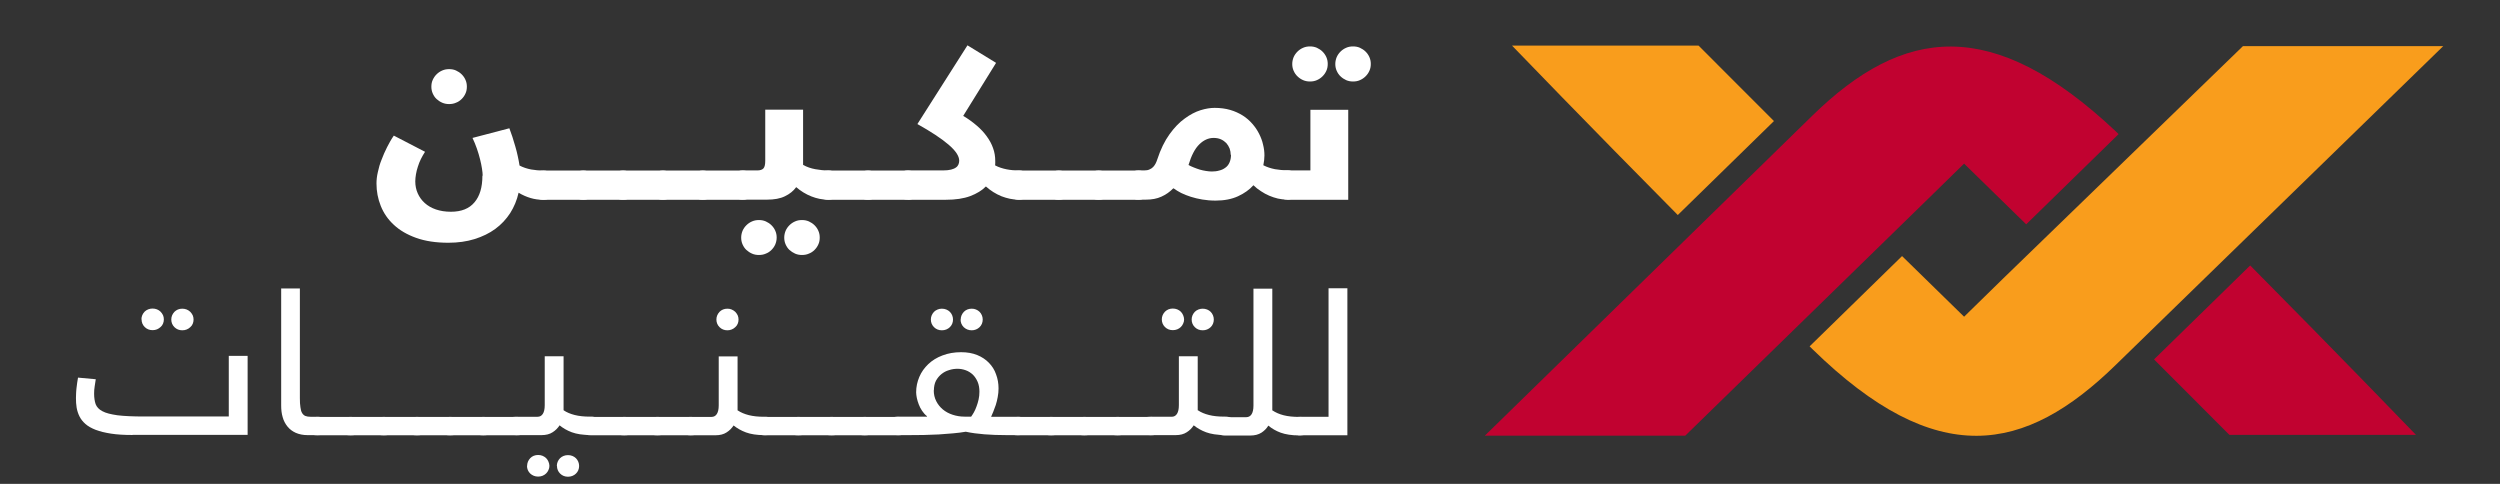 <svg width="279" height="54" viewBox="0 0 279 54" fill="none" xmlns="http://www.w3.org/2000/svg">
<rect x="0" y="0" width="279" height="54" fill="#333333" stroke="none"/>
<g clip-path="url(#clip0_4392_8257)">
<path d="M48.141 9.672C48.141 9.399 48.187 9.141 48.294 8.914C48.402 8.671 48.54 8.473 48.724 8.291C48.908 8.109 49.108 7.973 49.354 7.867C49.599 7.76 49.845 7.715 50.121 7.715C50.398 7.715 50.659 7.76 50.889 7.867C51.119 7.973 51.334 8.109 51.518 8.291C51.703 8.473 51.841 8.671 51.948 8.914C52.056 9.156 52.102 9.399 52.102 9.672C52.102 9.945 52.056 10.203 51.948 10.431C51.841 10.674 51.703 10.871 51.518 11.053C51.334 11.235 51.135 11.372 50.889 11.463C50.659 11.569 50.398 11.614 50.121 11.614C49.845 11.614 49.599 11.569 49.354 11.463C49.108 11.356 48.908 11.22 48.724 11.053C48.54 10.886 48.402 10.674 48.294 10.431C48.187 10.188 48.141 9.945 48.141 9.672ZM53.867 19.596C53.867 19.398 53.836 19.14 53.79 18.822C53.744 18.503 53.667 18.154 53.575 17.775C53.483 17.395 53.361 17.001 53.222 16.591C53.084 16.181 52.915 15.787 52.731 15.393L56.845 14.315C56.953 14.604 57.06 14.937 57.183 15.271C57.291 15.605 57.398 15.969 57.505 16.333C57.613 16.697 57.705 17.061 57.782 17.426C57.858 17.79 57.935 18.139 57.981 18.473C58.38 18.685 58.81 18.822 59.271 18.913C59.731 18.988 60.177 19.034 60.591 19.034H60.653C60.837 19.034 60.99 19.064 61.082 19.11C61.19 19.155 61.267 19.231 61.313 19.337C61.374 19.444 61.405 19.58 61.405 19.747C61.405 19.914 61.42 20.111 61.42 20.339V20.946C61.42 21.234 61.42 21.477 61.374 21.659C61.343 21.841 61.297 21.978 61.251 22.069C61.19 22.16 61.113 22.22 61.021 22.251C60.913 22.281 60.791 22.296 60.653 22.296H60.56C60.115 22.296 59.67 22.236 59.209 22.099C58.749 21.962 58.304 21.765 57.874 21.507C57.69 22.342 57.367 23.101 56.937 23.783C56.492 24.466 55.94 25.058 55.279 25.543C54.619 26.029 53.836 26.408 52.961 26.681C52.086 26.954 51.104 27.091 50.029 27.091C48.648 27.091 47.45 26.909 46.437 26.545C45.424 26.181 44.595 25.695 43.95 25.088C43.29 24.481 42.814 23.783 42.492 22.979C42.169 22.175 42.016 21.34 42.016 20.476C42.016 20.081 42.062 19.656 42.169 19.201C42.261 18.746 42.399 18.275 42.584 17.82C42.752 17.35 42.967 16.895 43.198 16.424C43.428 15.969 43.674 15.529 43.95 15.134L47.435 16.94C47.266 17.198 47.112 17.471 46.974 17.744C46.836 18.017 46.729 18.306 46.636 18.594C46.544 18.882 46.468 19.155 46.422 19.444C46.376 19.717 46.345 19.99 46.345 20.233C46.345 20.718 46.437 21.174 46.621 21.583C46.805 21.993 47.066 22.357 47.404 22.66C47.742 22.964 48.156 23.207 48.648 23.374C49.139 23.541 49.691 23.631 50.321 23.631C51.488 23.631 52.363 23.282 52.946 22.585C53.545 21.887 53.836 20.9 53.836 19.611" fill="white"/>
<path d="M65.106 19.033C65.29 19.033 65.443 19.064 65.536 19.109C65.643 19.155 65.72 19.23 65.766 19.337C65.827 19.443 65.858 19.579 65.873 19.746C65.873 19.913 65.889 20.11 65.889 20.338V20.945C65.889 21.248 65.889 21.476 65.843 21.658C65.812 21.84 65.766 21.977 65.704 22.068C65.643 22.159 65.566 22.22 65.474 22.25C65.382 22.28 65.259 22.295 65.106 22.295H60.623C60.469 22.295 60.362 22.28 60.255 22.25C60.163 22.22 60.086 22.159 60.024 22.068C59.963 21.977 59.917 21.84 59.901 21.658C59.871 21.476 59.855 21.248 59.855 20.945V20.338C59.855 20.11 59.855 19.913 59.871 19.746C59.871 19.579 59.917 19.443 59.963 19.337C60.009 19.23 60.086 19.155 60.193 19.109C60.301 19.064 60.439 19.033 60.623 19.033H65.106Z" fill="white"/>
<path d="M69.559 19.033C69.743 19.033 69.897 19.064 69.989 19.109C70.081 19.155 70.173 19.23 70.219 19.337C70.28 19.443 70.311 19.579 70.326 19.746C70.326 19.913 70.342 20.11 70.342 20.338V20.945C70.342 21.248 70.342 21.476 70.296 21.658C70.265 21.84 70.219 21.977 70.158 22.068C70.096 22.159 70.019 22.22 69.927 22.25C69.835 22.28 69.712 22.295 69.559 22.295H65.076C64.923 22.295 64.815 22.28 64.708 22.25C64.616 22.22 64.523 22.159 64.478 22.068C64.416 21.977 64.37 21.84 64.355 21.658C64.324 21.476 64.309 21.248 64.309 20.945V20.338C64.309 20.11 64.309 19.913 64.324 19.746C64.324 19.579 64.37 19.443 64.416 19.337C64.462 19.23 64.539 19.155 64.646 19.109C64.754 19.064 64.892 19.033 65.076 19.033H69.559Z" fill="white"/>
<path d="M73.992 19.033C74.177 19.033 74.33 19.064 74.422 19.109C74.53 19.155 74.606 19.23 74.653 19.337C74.714 19.443 74.745 19.579 74.76 19.746C74.76 19.913 74.775 20.11 74.775 20.338V20.945C74.775 21.248 74.775 21.476 74.729 21.658C74.699 21.84 74.653 21.977 74.591 22.068C74.53 22.159 74.453 22.22 74.361 22.25C74.269 22.28 74.146 22.295 73.992 22.295H69.51C69.356 22.295 69.249 22.28 69.141 22.25C69.049 22.22 68.957 22.159 68.911 22.068C68.85 21.977 68.804 21.84 68.788 21.658C68.757 21.476 68.742 21.248 68.742 20.945V20.338C68.742 20.11 68.742 19.913 68.757 19.746C68.757 19.579 68.804 19.443 68.85 19.337C68.896 19.23 68.972 19.155 69.08 19.109C69.187 19.064 69.326 19.033 69.51 19.033H73.992Z" fill="white"/>
<path d="M78.446 19.033C78.63 19.033 78.783 19.064 78.875 19.109C78.983 19.155 79.06 19.23 79.106 19.337C79.167 19.443 79.198 19.579 79.213 19.746C79.213 19.913 79.228 20.11 79.228 20.338V20.945C79.228 21.248 79.228 21.476 79.182 21.658C79.152 21.84 79.106 21.977 79.044 22.068C78.983 22.159 78.906 22.22 78.814 22.25C78.722 22.28 78.599 22.295 78.446 22.295H73.963C73.809 22.295 73.702 22.28 73.594 22.25C73.502 22.22 73.426 22.159 73.364 22.068C73.303 21.977 73.257 21.84 73.241 21.658C73.211 21.476 73.195 21.248 73.195 20.945V20.338C73.195 20.11 73.195 19.913 73.211 19.746C73.211 19.579 73.257 19.443 73.303 19.337C73.349 19.23 73.426 19.155 73.533 19.109C73.641 19.064 73.779 19.033 73.963 19.033H78.446Z" fill="white"/>
<path d="M82.899 19.033C83.083 19.033 83.236 19.064 83.329 19.109C83.421 19.155 83.513 19.23 83.559 19.337C83.62 19.443 83.651 19.579 83.666 19.746C83.666 19.913 83.682 20.11 83.682 20.338V20.945C83.682 21.248 83.682 21.476 83.636 21.658C83.605 21.84 83.559 21.977 83.497 22.068C83.436 22.159 83.359 22.22 83.267 22.25C83.175 22.28 83.052 22.295 82.899 22.295H78.416C78.263 22.295 78.155 22.28 78.048 22.25C77.956 22.22 77.863 22.159 77.817 22.068C77.756 21.977 77.71 21.84 77.695 21.658C77.664 21.476 77.648 21.248 77.648 20.945V20.338C77.648 20.11 77.648 19.913 77.664 19.746C77.664 19.579 77.71 19.443 77.756 19.337C77.802 19.23 77.879 19.155 77.986 19.109C78.094 19.064 78.232 19.033 78.416 19.033H82.899Z" fill="white"/>
<path d="M87.521 26.514C87.521 26.241 87.582 25.983 87.674 25.756C87.782 25.513 87.92 25.316 88.104 25.134C88.288 24.951 88.488 24.815 88.734 24.709C88.964 24.602 89.225 24.557 89.501 24.557C89.778 24.557 90.023 24.602 90.269 24.709C90.499 24.815 90.714 24.951 90.898 25.134C91.082 25.316 91.221 25.513 91.328 25.756C91.436 25.998 91.482 26.241 91.482 26.514C91.482 26.787 91.436 27.045 91.328 27.273C91.221 27.516 91.082 27.713 90.898 27.895C90.714 28.077 90.514 28.214 90.269 28.305C90.039 28.411 89.778 28.456 89.501 28.456C89.225 28.456 88.979 28.411 88.734 28.305C88.503 28.198 88.288 28.062 88.104 27.895C87.92 27.728 87.782 27.516 87.674 27.273C87.567 27.03 87.521 26.787 87.521 26.514ZM82.716 26.514C82.716 26.241 82.777 25.983 82.869 25.756C82.977 25.513 83.115 25.316 83.299 25.134C83.484 24.951 83.683 24.815 83.929 24.709C84.174 24.602 84.42 24.557 84.696 24.557C84.973 24.557 85.218 24.602 85.464 24.709C85.694 24.815 85.909 24.951 86.093 25.134C86.278 25.316 86.416 25.513 86.523 25.756C86.631 25.998 86.677 26.241 86.677 26.514C86.677 26.787 86.615 27.045 86.523 27.273C86.416 27.516 86.278 27.713 86.093 27.895C85.909 28.077 85.71 28.214 85.464 28.305C85.234 28.411 84.973 28.456 84.696 28.456C84.42 28.456 84.159 28.411 83.929 28.305C83.683 28.198 83.484 28.062 83.299 27.895C83.115 27.728 82.977 27.516 82.869 27.273C82.762 27.03 82.716 26.787 82.716 26.514ZM89.624 18.139V18.275C89.624 18.275 89.624 18.366 89.624 18.397C90.039 18.639 90.499 18.791 90.99 18.882C91.482 18.973 91.942 19.019 92.387 19.019H92.449C92.633 19.019 92.787 19.049 92.879 19.095C92.986 19.14 93.063 19.216 93.109 19.322C93.17 19.428 93.201 19.565 93.216 19.732C93.216 19.899 93.232 20.096 93.232 20.324V20.931C93.232 21.219 93.232 21.462 93.186 21.644C93.155 21.826 93.109 21.962 93.063 22.053C93.001 22.144 92.925 22.205 92.817 22.235C92.71 22.266 92.587 22.281 92.449 22.281H92.357C91.758 22.281 91.159 22.16 90.545 21.917C89.931 21.674 89.363 21.325 88.856 20.885C88.549 21.31 88.135 21.644 87.598 21.902C87.076 22.16 86.4 22.281 85.602 22.281H82.885C82.731 22.281 82.608 22.266 82.516 22.235C82.424 22.205 82.332 22.144 82.286 22.053C82.225 21.962 82.179 21.826 82.163 21.644C82.132 21.462 82.117 21.234 82.117 20.931V20.324C82.117 20.096 82.117 19.899 82.132 19.732C82.132 19.565 82.179 19.428 82.225 19.322C82.286 19.216 82.363 19.14 82.455 19.095C82.547 19.049 82.701 19.019 82.885 19.019H84.512C84.834 19.019 85.065 18.943 85.203 18.791C85.341 18.639 85.402 18.351 85.402 17.926V12.236H89.624V18.139Z" fill="white"/>
<path d="M96.883 19.033C97.067 19.033 97.221 19.064 97.313 19.109C97.42 19.155 97.497 19.23 97.543 19.337C97.605 19.443 97.635 19.579 97.651 19.746C97.651 19.913 97.666 20.11 97.666 20.338V20.945C97.666 21.248 97.666 21.476 97.62 21.658C97.589 21.84 97.543 21.977 97.482 22.068C97.42 22.159 97.344 22.22 97.251 22.25C97.159 22.28 97.037 22.295 96.883 22.295H92.4C92.247 22.295 92.139 22.28 92.032 22.25C91.94 22.22 91.863 22.159 91.802 22.068C91.74 21.977 91.694 21.84 91.679 21.658C91.648 21.476 91.633 21.248 91.633 20.945V20.338C91.633 20.11 91.633 19.913 91.648 19.746C91.648 19.579 91.694 19.443 91.74 19.337C91.786 19.23 91.863 19.155 91.971 19.109C92.078 19.064 92.216 19.033 92.4 19.033H96.883Z" fill="white"/>
<path d="M101.336 19.033C101.52 19.033 101.674 19.064 101.766 19.109C101.858 19.155 101.95 19.23 101.996 19.337C102.058 19.443 102.088 19.579 102.104 19.746C102.104 19.913 102.119 20.11 102.119 20.338V20.945C102.119 21.248 102.119 21.476 102.073 21.658C102.042 21.84 101.996 21.977 101.935 22.068C101.873 22.159 101.797 22.22 101.705 22.25C101.613 22.28 101.49 22.295 101.336 22.295H96.853C96.7 22.295 96.593 22.28 96.485 22.25C96.393 22.22 96.301 22.159 96.255 22.068C96.193 21.977 96.147 21.84 96.132 21.658C96.101 21.476 96.086 21.248 96.086 20.945V20.338C96.086 20.11 96.086 19.913 96.101 19.746C96.101 19.579 96.147 19.443 96.193 19.337C96.24 19.23 96.316 19.155 96.424 19.109C96.531 19.064 96.669 19.033 96.853 19.033H101.336Z" fill="white"/>
<path d="M101.307 22.28C101.153 22.28 101.03 22.265 100.938 22.235C100.846 22.204 100.769 22.144 100.708 22.053C100.647 21.962 100.6 21.825 100.585 21.643C100.554 21.461 100.539 21.218 100.539 20.93V20.323C100.539 20.095 100.539 19.898 100.554 19.731C100.554 19.564 100.6 19.428 100.647 19.321C100.693 19.215 100.769 19.139 100.877 19.094C100.984 19.048 101.122 19.018 101.307 19.018H105.267C105.62 19.018 105.912 18.988 106.142 18.927C106.373 18.866 106.557 18.79 106.695 18.684C106.833 18.593 106.91 18.472 106.971 18.335C107.017 18.199 107.048 18.077 107.048 17.941C107.048 17.41 106.649 16.818 105.851 16.135C105.052 15.452 103.901 14.694 102.381 13.844L107.969 5.059L111.162 7.016L107.493 12.934C108.061 13.267 108.553 13.632 108.998 14.011C109.443 14.39 109.811 14.785 110.118 15.21C110.426 15.634 110.671 16.074 110.825 16.529C110.994 16.985 111.07 17.47 111.07 17.971C111.07 18.062 111.07 18.138 111.07 18.214C111.07 18.29 111.07 18.366 111.055 18.456C111.454 18.669 111.884 18.805 112.344 18.897C112.805 18.988 113.25 19.018 113.665 19.018H113.726C113.91 19.018 114.064 19.048 114.156 19.094C114.263 19.139 114.34 19.215 114.386 19.321C114.448 19.428 114.478 19.564 114.478 19.731C114.478 19.898 114.494 20.095 114.494 20.323V20.93C114.494 21.218 114.494 21.461 114.448 21.643C114.417 21.825 114.386 21.962 114.325 22.053C114.263 22.144 114.187 22.204 114.095 22.235C113.987 22.265 113.864 22.28 113.726 22.28H113.634C113.02 22.28 112.391 22.144 111.761 21.901C111.132 21.643 110.548 21.279 110.026 20.808C109.597 21.248 108.998 21.613 108.276 21.886C107.539 22.159 106.634 22.295 105.544 22.295H101.322L101.307 22.28Z" fill="white"/>
<path d="M118.176 19.033C118.36 19.033 118.514 19.064 118.606 19.109C118.698 19.155 118.79 19.23 118.836 19.337C118.898 19.443 118.928 19.579 118.944 19.746C118.944 19.913 118.959 20.11 118.959 20.338V20.945C118.959 21.248 118.959 21.476 118.913 21.658C118.882 21.84 118.836 21.977 118.775 22.068C118.713 22.159 118.637 22.22 118.544 22.25C118.452 22.28 118.33 22.295 118.176 22.295H113.693C113.54 22.295 113.432 22.28 113.325 22.25C113.233 22.22 113.141 22.159 113.095 22.068C113.033 21.977 112.987 21.84 112.972 21.658C112.941 21.476 112.926 21.248 112.926 20.945V20.338C112.926 20.11 112.926 19.913 112.941 19.746C112.941 19.579 112.987 19.443 113.033 19.337C113.079 19.23 113.156 19.155 113.264 19.109C113.371 19.064 113.509 19.033 113.693 19.033H118.176Z" fill="white"/>
<path d="M122.629 19.033C122.813 19.033 122.967 19.064 123.059 19.109C123.151 19.155 123.243 19.23 123.289 19.337C123.351 19.443 123.381 19.579 123.397 19.746C123.397 19.913 123.412 20.11 123.412 20.338V20.945C123.412 21.248 123.412 21.476 123.366 21.658C123.335 21.84 123.289 21.977 123.228 22.068C123.166 22.159 123.09 22.22 122.998 22.25C122.905 22.28 122.783 22.295 122.629 22.295H118.146C117.993 22.295 117.886 22.28 117.778 22.25C117.686 22.22 117.594 22.159 117.548 22.068C117.486 21.977 117.44 21.84 117.425 21.658C117.394 21.476 117.379 21.248 117.379 20.945V20.338C117.379 20.11 117.379 19.913 117.394 19.746C117.394 19.579 117.44 19.443 117.486 19.337C117.532 19.23 117.609 19.155 117.717 19.109C117.824 19.064 117.962 19.033 118.146 19.033H122.629Z" fill="white"/>
<path d="M127.063 19.033C127.247 19.033 127.4 19.064 127.493 19.109C127.585 19.155 127.677 19.23 127.723 19.337C127.784 19.443 127.815 19.579 127.83 19.746C127.83 19.913 127.846 20.11 127.846 20.338V20.945C127.846 21.248 127.846 21.476 127.8 21.658C127.769 21.84 127.738 21.977 127.661 22.068C127.6 22.159 127.523 22.22 127.431 22.25C127.339 22.28 127.216 22.295 127.063 22.295H122.58C122.427 22.295 122.319 22.28 122.212 22.25C122.12 22.22 122.027 22.159 121.981 22.068C121.92 21.977 121.874 21.84 121.859 21.658C121.828 21.476 121.812 21.248 121.812 20.945V20.338C121.812 20.11 121.813 19.913 121.828 19.746C121.828 19.579 121.874 19.443 121.92 19.337C121.966 19.23 122.043 19.155 122.15 19.109C122.258 19.064 122.396 19.033 122.58 19.033H127.063Z" fill="white"/>
<path d="M137.349 17.289C137.349 17.046 137.303 16.803 137.227 16.576C137.135 16.348 137.012 16.151 136.858 15.969C136.689 15.802 136.49 15.65 136.244 15.544C135.999 15.438 135.738 15.392 135.431 15.392C134.863 15.392 134.325 15.635 133.849 16.105C133.358 16.576 132.959 17.35 132.637 18.412C132.805 18.503 133.005 18.609 133.22 18.685C133.435 18.776 133.665 18.852 133.895 18.928C134.126 18.988 134.356 19.049 134.586 19.079C134.816 19.11 135.031 19.14 135.216 19.14C135.523 19.14 135.799 19.11 136.06 19.034C136.321 18.973 136.551 18.867 136.751 18.715C136.95 18.579 137.104 18.381 137.211 18.139C137.319 17.896 137.38 17.608 137.38 17.274M130.933 21.022C130.549 21.416 130.119 21.72 129.612 21.947C129.121 22.175 128.538 22.281 127.878 22.281H127.064C126.91 22.281 126.788 22.281 126.695 22.235C126.603 22.205 126.511 22.144 126.45 22.053C126.388 21.962 126.342 21.826 126.312 21.644C126.281 21.462 126.266 21.234 126.266 20.931V20.324C126.266 20.096 126.266 19.899 126.281 19.732C126.281 19.565 126.327 19.428 126.373 19.322C126.434 19.216 126.511 19.14 126.603 19.095C126.711 19.049 126.849 19.019 127.033 19.019H127.693C127.924 19.019 128.123 18.988 128.277 18.913C128.43 18.852 128.568 18.761 128.691 18.639C128.799 18.518 128.891 18.397 128.968 18.245C129.044 18.093 129.106 17.941 129.152 17.79C129.52 16.667 129.981 15.726 130.518 14.983C131.055 14.239 131.623 13.647 132.222 13.223C132.821 12.783 133.404 12.479 133.987 12.297C134.571 12.115 135.093 12.039 135.553 12.039C136.183 12.039 136.766 12.115 137.288 12.267C137.81 12.418 138.271 12.631 138.685 12.889C139.1 13.147 139.453 13.465 139.76 13.814C140.067 14.163 140.312 14.527 140.512 14.922C140.711 15.316 140.865 15.711 140.957 16.136C141.065 16.561 141.111 16.955 141.111 17.35C141.111 17.699 141.065 18.063 140.988 18.442C141.402 18.655 141.832 18.791 142.293 18.882C142.753 18.958 143.198 19.004 143.613 19.004H143.674C143.859 19.004 144.012 19.034 144.104 19.079C144.212 19.125 144.288 19.201 144.334 19.307C144.396 19.413 144.427 19.55 144.442 19.717C144.442 19.884 144.457 20.081 144.457 20.308V20.915C144.457 21.204 144.457 21.446 144.411 21.628C144.381 21.811 144.334 21.947 144.288 22.038C144.227 22.129 144.15 22.19 144.043 22.22C143.951 22.251 143.812 22.266 143.674 22.266H143.582C143.26 22.266 142.937 22.235 142.615 22.16C142.293 22.084 141.97 21.977 141.648 21.841C141.326 21.704 141.019 21.538 140.727 21.34C140.42 21.143 140.143 20.931 139.882 20.673C139.437 21.173 138.854 21.583 138.163 21.902C137.472 22.22 136.628 22.387 135.661 22.387C135.124 22.387 134.632 22.342 134.172 22.266C133.711 22.19 133.281 22.084 132.898 21.962C132.498 21.841 132.145 21.689 131.823 21.538C131.501 21.371 131.224 21.204 130.979 21.022H130.902H130.933Z" fill="white"/>
<path d="M149.02 7.138C149.02 6.865 149.081 6.607 149.173 6.379C149.281 6.137 149.419 5.939 149.603 5.757C149.787 5.575 149.987 5.439 150.233 5.332C150.463 5.226 150.724 5.181 151 5.181C151.277 5.181 151.537 5.226 151.768 5.332C151.998 5.439 152.213 5.575 152.397 5.757C152.581 5.939 152.72 6.137 152.827 6.379C152.934 6.622 152.981 6.865 152.981 7.138C152.981 7.411 152.934 7.669 152.827 7.897C152.72 8.139 152.581 8.337 152.397 8.519C152.213 8.701 152.013 8.837 151.768 8.944C151.537 9.05 151.277 9.095 151 9.095C150.724 9.095 150.478 9.05 150.233 8.944C150.002 8.837 149.787 8.701 149.603 8.519C149.419 8.352 149.281 8.139 149.173 7.897C149.066 7.654 149.02 7.411 149.02 7.138ZM144.215 7.138C144.215 6.865 144.276 6.607 144.368 6.379C144.476 6.137 144.614 5.939 144.798 5.757C144.982 5.575 145.182 5.439 145.428 5.332C145.673 5.226 145.919 5.181 146.195 5.181C146.471 5.181 146.717 5.226 146.963 5.332C147.193 5.439 147.408 5.575 147.592 5.757C147.776 5.939 147.914 6.137 148.022 6.379C148.129 6.622 148.175 6.865 148.175 7.138C148.175 7.411 148.129 7.669 148.022 7.897C147.914 8.139 147.776 8.337 147.592 8.519C147.408 8.701 147.208 8.837 146.963 8.944C146.732 9.05 146.471 9.095 146.195 9.095C145.919 9.095 145.673 9.05 145.428 8.944C145.182 8.837 144.982 8.701 144.798 8.519C144.614 8.352 144.476 8.139 144.368 7.897C144.261 7.654 144.215 7.411 144.215 7.138ZM143.662 22.281C143.509 22.281 143.386 22.266 143.294 22.235C143.186 22.205 143.109 22.144 143.063 22.053C143.002 21.962 142.956 21.826 142.941 21.644C142.91 21.462 142.895 21.219 142.895 20.93V20.323C142.895 20.096 142.895 19.899 142.91 19.732C142.91 19.565 142.956 19.428 143.002 19.322C143.063 19.216 143.14 19.14 143.232 19.095C143.34 19.049 143.478 19.019 143.662 19.019H146.241V12.251H150.463V22.296H143.662V22.281Z" fill="white"/>
<path d="M19.115 35.663C19.115 35.496 19.146 35.344 19.207 35.192C19.269 35.041 19.361 34.919 19.468 34.798C19.576 34.691 19.714 34.6 19.852 34.54C20.006 34.479 20.174 34.449 20.343 34.449C20.512 34.449 20.681 34.479 20.835 34.54C20.988 34.6 21.111 34.691 21.234 34.798C21.341 34.904 21.433 35.041 21.51 35.192C21.572 35.344 21.602 35.496 21.602 35.663C21.602 35.83 21.572 35.981 21.51 36.133C21.449 36.285 21.357 36.406 21.234 36.512C21.126 36.618 20.988 36.71 20.835 36.77C20.681 36.831 20.528 36.861 20.343 36.861C19.99 36.861 19.699 36.74 19.468 36.512C19.238 36.285 19.115 35.996 19.115 35.648M15.784 35.648C15.784 35.48 15.815 35.329 15.876 35.177C15.937 35.025 16.03 34.904 16.137 34.783C16.244 34.676 16.383 34.585 16.536 34.525C16.69 34.464 16.858 34.434 17.027 34.434C17.196 34.434 17.365 34.464 17.519 34.525C17.672 34.585 17.81 34.676 17.918 34.783C18.025 34.889 18.117 35.025 18.194 35.177C18.256 35.329 18.286 35.48 18.286 35.648C18.286 35.814 18.256 35.966 18.194 36.118C18.133 36.27 18.041 36.391 17.918 36.497C17.795 36.603 17.672 36.694 17.519 36.755C17.365 36.816 17.212 36.846 17.027 36.846C16.674 36.846 16.383 36.725 16.152 36.497C15.922 36.27 15.799 35.981 15.799 35.632M14.801 48.545C13.865 48.545 13.067 48.499 12.391 48.393C11.716 48.287 11.148 48.15 10.672 47.968C10.211 47.786 9.828 47.574 9.536 47.316C9.244 47.058 9.029 46.785 8.876 46.481C8.722 46.178 8.615 45.844 8.553 45.495C8.492 45.146 8.477 44.782 8.477 44.402C8.477 44.251 8.477 44.084 8.492 43.902C8.492 43.72 8.523 43.522 8.538 43.31C8.569 43.113 8.584 42.915 8.615 42.703C8.645 42.506 8.676 42.324 8.707 42.142L10.687 42.324C10.641 42.582 10.61 42.855 10.564 43.128C10.518 43.401 10.503 43.659 10.503 43.932C10.503 44.387 10.564 44.782 10.672 45.1C10.795 45.419 11.04 45.692 11.424 45.889C11.808 46.102 12.376 46.238 13.113 46.345C13.85 46.436 14.848 46.481 16.091 46.481H25.532V39.714H27.635V48.529H14.786L14.801 48.545Z" fill="white"/>
<path d="M31.363 32.189H33.466V44.434C33.466 44.843 33.482 45.192 33.528 45.45C33.559 45.724 33.62 45.936 33.712 46.088C33.804 46.239 33.927 46.361 34.081 46.422C34.234 46.482 34.434 46.513 34.664 46.513H35.447C35.723 46.513 35.938 46.558 36.076 46.649C36.214 46.74 36.291 46.892 36.291 47.119V47.908C36.291 48.045 36.276 48.166 36.23 48.257C36.184 48.349 36.122 48.409 36.045 48.455C35.969 48.5 35.877 48.531 35.769 48.546C35.677 48.561 35.554 48.561 35.447 48.561H34.342C33.835 48.561 33.39 48.47 33.006 48.303C32.638 48.136 32.33 47.908 32.085 47.605C31.839 47.301 31.655 46.953 31.547 46.558C31.425 46.148 31.379 45.724 31.379 45.253V32.174L31.363 32.189Z" fill="white"/>
<path d="M39.974 47.923C39.974 48.06 39.959 48.181 39.913 48.272C39.867 48.363 39.806 48.424 39.729 48.469C39.652 48.515 39.56 48.545 39.452 48.561C39.345 48.576 39.237 48.576 39.13 48.576H35.43C35.307 48.576 35.2 48.576 35.108 48.561C35 48.545 34.924 48.515 34.832 48.469C34.755 48.424 34.693 48.363 34.647 48.272C34.601 48.181 34.586 48.075 34.586 47.923V47.134C34.586 46.922 34.663 46.755 34.801 46.664C34.939 46.573 35.154 46.527 35.43 46.527H39.13C39.406 46.527 39.621 46.573 39.759 46.664C39.898 46.755 39.974 46.907 39.974 47.134V47.923Z" fill="white"/>
<path d="M43.674 47.923C43.674 48.06 43.658 48.181 43.612 48.272C43.566 48.363 43.505 48.424 43.428 48.469C43.351 48.515 43.259 48.545 43.152 48.561C43.044 48.576 42.937 48.576 42.829 48.576H39.13C39.007 48.576 38.899 48.576 38.807 48.561C38.7 48.545 38.608 48.515 38.531 48.469C38.454 48.424 38.393 48.363 38.347 48.272C38.3 48.181 38.285 48.075 38.285 47.923V47.134C38.285 46.922 38.362 46.755 38.5 46.664C38.638 46.573 38.853 46.527 39.13 46.527H42.829C43.106 46.527 43.321 46.573 43.459 46.664C43.597 46.755 43.674 46.907 43.674 47.134V47.923Z" fill="white"/>
<path d="M47.377 47.923C47.377 48.06 47.362 48.181 47.316 48.272C47.27 48.363 47.208 48.424 47.131 48.469C47.055 48.515 46.962 48.545 46.855 48.561C46.748 48.576 46.64 48.576 46.533 48.576H42.833C42.71 48.576 42.603 48.576 42.511 48.561C42.403 48.545 42.326 48.515 42.249 48.469C42.173 48.424 42.111 48.363 42.065 48.272C42.019 48.181 42.004 48.075 42.004 47.923V47.134C42.004 46.922 42.081 46.755 42.219 46.664C42.357 46.573 42.572 46.527 42.848 46.527H46.548C46.824 46.527 47.039 46.573 47.177 46.664C47.316 46.755 47.392 46.907 47.392 47.134V47.923H47.377Z" fill="white"/>
<path d="M51.076 47.923C51.076 48.06 51.061 48.181 51.015 48.272C50.969 48.363 50.907 48.424 50.831 48.469C50.754 48.515 50.662 48.545 50.554 48.561C50.447 48.576 50.339 48.576 50.232 48.576H46.532C46.409 48.576 46.302 48.576 46.21 48.561C46.102 48.545 46.026 48.515 45.949 48.469C45.872 48.424 45.811 48.363 45.764 48.272C45.718 48.181 45.703 48.075 45.703 47.923V47.134C45.703 46.922 45.78 46.755 45.918 46.664C46.056 46.573 46.271 46.527 46.547 46.527H50.247C50.523 46.527 50.738 46.573 50.877 46.664C51.015 46.755 51.092 46.907 51.092 47.134V47.923H51.076Z" fill="white"/>
<path d="M54.775 47.923C54.775 48.06 54.76 48.181 54.714 48.272C54.668 48.363 54.606 48.424 54.53 48.469C54.453 48.515 54.361 48.545 54.253 48.561C54.146 48.576 54.038 48.576 53.931 48.576H50.231C50.108 48.576 50.001 48.576 49.909 48.561C49.801 48.545 49.725 48.515 49.648 48.469C49.571 48.424 49.51 48.363 49.464 48.272C49.418 48.181 49.402 48.075 49.402 47.923V47.134C49.402 46.922 49.479 46.755 49.617 46.664C49.755 46.573 49.97 46.527 50.247 46.527H53.946C54.223 46.527 54.438 46.573 54.576 46.664C54.714 46.755 54.791 46.907 54.791 47.134V47.923H54.775Z" fill="white"/>
<path d="M58.49 47.923C58.49 48.06 58.475 48.181 58.429 48.272C58.383 48.363 58.321 48.424 58.245 48.469C58.168 48.515 58.076 48.545 57.968 48.561C57.861 48.576 57.753 48.576 57.646 48.576H53.946C53.823 48.576 53.716 48.576 53.624 48.561C53.532 48.545 53.44 48.515 53.363 48.469C53.286 48.424 53.225 48.363 53.179 48.272C53.133 48.181 53.117 48.075 53.117 47.923V47.134C53.117 46.922 53.194 46.755 53.332 46.664C53.47 46.573 53.685 46.527 53.962 46.527H57.661C57.938 46.527 58.153 46.573 58.291 46.664C58.429 46.755 58.506 46.907 58.506 47.134V47.923H58.49Z" fill="white"/>
<path d="M62.143 52.005C62.143 51.838 62.174 51.686 62.235 51.534C62.297 51.382 62.389 51.261 62.496 51.14C62.604 51.033 62.742 50.942 62.895 50.882C63.049 50.821 63.202 50.791 63.387 50.791C63.571 50.791 63.724 50.821 63.878 50.882C64.031 50.942 64.169 51.033 64.277 51.14C64.385 51.246 64.477 51.382 64.538 51.534C64.599 51.686 64.63 51.838 64.63 52.005C64.63 52.171 64.599 52.323 64.538 52.475C64.477 52.627 64.385 52.748 64.277 52.854C64.169 52.961 64.031 53.051 63.878 53.112C63.724 53.173 63.556 53.203 63.387 53.203C63.033 53.203 62.742 53.082 62.512 52.854C62.281 52.627 62.158 52.338 62.158 51.989M58.827 51.989C58.827 51.822 58.858 51.671 58.919 51.519C58.981 51.367 59.073 51.246 59.18 51.124C59.288 51.018 59.411 50.927 59.564 50.867C59.718 50.806 59.871 50.776 60.055 50.776C60.239 50.776 60.393 50.806 60.547 50.867C60.7 50.927 60.823 51.018 60.946 51.124C61.053 51.231 61.145 51.367 61.207 51.519C61.268 51.671 61.314 51.822 61.314 51.989C61.314 52.156 61.283 52.308 61.207 52.46C61.145 52.611 61.053 52.733 60.946 52.839C60.838 52.945 60.7 53.036 60.547 53.097C60.393 53.158 60.239 53.188 60.055 53.188C59.702 53.188 59.411 53.067 59.165 52.839C58.935 52.611 58.812 52.323 58.812 51.974M62.895 45.783C63.248 46.026 63.663 46.193 64.139 46.315C64.615 46.436 65.183 46.497 65.858 46.497H65.95C66.227 46.497 66.442 46.542 66.58 46.633C66.718 46.724 66.795 46.876 66.795 47.104V47.893C66.795 48.029 66.779 48.151 66.733 48.242C66.687 48.333 66.626 48.393 66.549 48.439C66.472 48.484 66.38 48.515 66.288 48.53C66.181 48.545 66.073 48.545 65.966 48.545H65.843C65.029 48.545 64.354 48.439 63.816 48.242C63.279 48.044 62.819 47.771 62.45 47.468C62.251 47.771 62.005 48.029 61.667 48.242C61.345 48.454 60.93 48.56 60.439 48.56H57.645C57.369 48.56 57.154 48.515 57.016 48.424C56.877 48.333 56.801 48.181 56.801 47.953V47.164C56.801 47.013 56.816 46.906 56.862 46.815C56.908 46.724 56.97 46.664 57.046 46.618C57.123 46.572 57.215 46.542 57.307 46.527C57.415 46.512 57.522 46.512 57.63 46.512H59.994C60.239 46.512 60.439 46.406 60.577 46.193C60.715 45.981 60.792 45.662 60.792 45.222V39.76H62.895V45.814V45.783Z" fill="white"/>
<path d="M70.51 47.923C70.51 48.06 70.494 48.181 70.448 48.272C70.402 48.363 70.341 48.424 70.264 48.469C70.187 48.515 70.095 48.545 69.988 48.561C69.88 48.576 69.773 48.576 69.665 48.576H65.966C65.843 48.576 65.735 48.576 65.643 48.561C65.551 48.545 65.459 48.515 65.382 48.469C65.306 48.424 65.244 48.363 65.198 48.272C65.152 48.181 65.137 48.075 65.137 47.923V47.134C65.137 46.922 65.213 46.755 65.352 46.664C65.49 46.573 65.705 46.527 65.981 46.527H69.681C69.957 46.527 70.172 46.573 70.31 46.664C70.448 46.755 70.525 46.907 70.525 47.134V47.923H70.51Z" fill="white"/>
<path d="M74.209 47.923C74.209 48.06 74.194 48.181 74.148 48.272C74.102 48.363 74.04 48.424 73.963 48.469C73.887 48.515 73.794 48.545 73.687 48.561C73.58 48.576 73.472 48.576 73.365 48.576H69.665C69.542 48.576 69.435 48.576 69.343 48.561C69.235 48.545 69.158 48.515 69.082 48.469C69.005 48.424 68.943 48.363 68.897 48.272C68.851 48.181 68.836 48.075 68.836 47.923V47.134C68.836 46.922 68.913 46.755 69.051 46.664C69.189 46.573 69.404 46.527 69.68 46.527H73.38C73.656 46.527 73.871 46.573 74.009 46.664C74.148 46.755 74.224 46.907 74.224 47.134V47.923H74.209Z" fill="white"/>
<path d="M77.912 47.923C77.912 48.06 77.897 48.181 77.851 48.272C77.805 48.363 77.743 48.424 77.666 48.469C77.59 48.515 77.498 48.545 77.39 48.561C77.283 48.576 77.175 48.576 77.068 48.576H73.368C73.245 48.576 73.138 48.576 73.046 48.561C72.938 48.545 72.861 48.515 72.785 48.469C72.708 48.424 72.647 48.363 72.6 48.272C72.554 48.181 72.539 48.075 72.539 47.923V47.134C72.539 46.922 72.616 46.755 72.754 46.664C72.892 46.573 73.107 46.527 73.383 46.527H77.083C77.359 46.527 77.574 46.573 77.713 46.664C77.851 46.755 77.927 46.907 77.927 47.134V47.923H77.912Z" fill="white"/>
<path d="M79.949 35.663C79.949 35.496 79.98 35.344 80.041 35.193C80.103 35.041 80.195 34.92 80.302 34.798C80.41 34.692 80.532 34.601 80.686 34.54C80.84 34.48 80.993 34.449 81.177 34.449C81.362 34.449 81.515 34.48 81.653 34.54C81.807 34.601 81.93 34.692 82.052 34.798C82.16 34.904 82.252 35.041 82.329 35.193C82.39 35.344 82.421 35.496 82.421 35.663C82.421 35.83 82.39 35.982 82.329 36.133C82.267 36.285 82.175 36.407 82.052 36.513C81.945 36.619 81.807 36.71 81.653 36.771C81.5 36.831 81.346 36.862 81.177 36.862C80.824 36.862 80.532 36.74 80.302 36.513C80.072 36.285 79.949 35.997 79.949 35.648M82.329 45.799C82.682 46.041 83.096 46.209 83.572 46.33C84.048 46.451 84.616 46.512 85.291 46.512H85.384C85.66 46.512 85.875 46.557 86.013 46.648C86.151 46.739 86.228 46.891 86.228 47.119V47.908C86.228 48.044 86.213 48.166 86.167 48.257C86.121 48.348 86.059 48.409 85.982 48.454C85.906 48.5 85.814 48.53 85.721 48.545C85.614 48.56 85.507 48.56 85.399 48.56H85.276C84.463 48.56 83.787 48.454 83.25 48.257C82.713 48.06 82.252 47.786 81.868 47.483C81.669 47.786 81.423 48.044 81.085 48.257C80.763 48.469 80.348 48.575 79.857 48.575H77.063C76.787 48.575 76.572 48.53 76.434 48.439C76.296 48.348 76.219 48.196 76.219 47.968V47.179C76.219 47.028 76.234 46.922 76.28 46.831C76.326 46.739 76.388 46.679 76.464 46.633C76.541 46.588 76.633 46.557 76.725 46.542C76.833 46.527 76.94 46.527 77.048 46.527H79.412C79.657 46.527 79.857 46.421 79.995 46.209C80.133 45.996 80.21 45.677 80.21 45.237V39.775H82.313V45.829L82.329 45.799Z" fill="white"/>
<path d="M89.943 47.923C89.943 48.06 89.928 48.181 89.882 48.272C89.836 48.363 89.775 48.424 89.698 48.469C89.621 48.515 89.529 48.545 89.421 48.561C89.314 48.576 89.207 48.576 89.099 48.576H85.399C85.276 48.576 85.169 48.576 85.077 48.561C84.969 48.545 84.893 48.515 84.816 48.469C84.739 48.424 84.678 48.363 84.632 48.272C84.586 48.181 84.57 48.075 84.57 47.923V47.134C84.57 46.922 84.647 46.755 84.785 46.664C84.923 46.573 85.138 46.527 85.415 46.527H89.114C89.391 46.527 89.606 46.573 89.744 46.664C89.882 46.755 89.959 46.907 89.959 47.134V47.923H89.943Z" fill="white"/>
<path d="M93.647 47.923C93.647 48.06 93.631 48.181 93.585 48.272C93.539 48.363 93.478 48.424 93.401 48.469C93.324 48.515 93.232 48.545 93.124 48.561C93.017 48.576 92.91 48.576 92.802 48.576H89.102C88.98 48.576 88.872 48.576 88.78 48.561C88.688 48.545 88.596 48.515 88.519 48.469C88.442 48.424 88.381 48.363 88.335 48.272C88.289 48.181 88.273 48.075 88.273 47.923V47.134C88.273 46.922 88.35 46.755 88.488 46.664C88.626 46.573 88.841 46.527 89.118 46.527H92.817C93.094 46.527 93.309 46.573 93.447 46.664C93.585 46.755 93.662 46.907 93.662 47.134V47.923H93.647Z" fill="white"/>
<path d="M97.342 47.923C97.342 48.06 97.326 48.181 97.28 48.272C97.234 48.363 97.173 48.424 97.096 48.469C97.019 48.515 96.927 48.545 96.82 48.561C96.712 48.576 96.605 48.576 96.498 48.576H92.798C92.675 48.576 92.567 48.576 92.475 48.561C92.368 48.545 92.291 48.515 92.214 48.469C92.138 48.424 92.076 48.363 92.03 48.272C91.984 48.181 91.969 48.075 91.969 47.923V47.134C91.969 46.922 92.046 46.755 92.184 46.664C92.322 46.573 92.537 46.527 92.813 46.527H96.513C96.789 46.527 97.004 46.573 97.142 46.664C97.28 46.755 97.357 46.907 97.357 47.134V47.923H97.342Z" fill="white"/>
<path d="M101.045 47.923C101.045 48.06 101.03 48.181 100.984 48.272C100.937 48.363 100.876 48.424 100.799 48.469C100.723 48.515 100.63 48.545 100.523 48.561C100.416 48.576 100.308 48.576 100.201 48.576H96.501C96.378 48.576 96.271 48.576 96.178 48.561C96.086 48.545 95.994 48.515 95.918 48.469C95.841 48.424 95.779 48.363 95.733 48.272C95.687 48.181 95.672 48.075 95.672 47.923V47.134C95.672 46.922 95.749 46.755 95.887 46.664C96.025 46.573 96.24 46.527 96.516 46.527H100.216C100.492 46.527 100.707 46.573 100.845 46.664C100.984 46.755 101.06 46.907 101.06 47.134V47.923H101.045Z" fill="white"/>
<path d="M107.216 35.663C107.216 35.496 107.246 35.344 107.308 35.193C107.369 35.041 107.461 34.92 107.569 34.798C107.676 34.692 107.799 34.601 107.953 34.54C108.106 34.48 108.26 34.449 108.444 34.449C108.628 34.449 108.782 34.48 108.92 34.54C109.073 34.601 109.211 34.692 109.319 34.798C109.426 34.904 109.518 35.041 109.58 35.193C109.641 35.344 109.672 35.496 109.672 35.663C109.672 35.83 109.641 35.982 109.58 36.133C109.518 36.285 109.426 36.407 109.319 36.513C109.211 36.619 109.073 36.71 108.92 36.771C108.766 36.831 108.613 36.862 108.444 36.862C108.091 36.862 107.799 36.74 107.553 36.513C107.323 36.285 107.2 35.997 107.2 35.648M104.207 43.553C104.207 44.008 104.299 44.403 104.483 44.767C104.667 45.131 104.913 45.435 105.22 45.693C105.527 45.95 105.896 46.148 106.31 46.284C106.725 46.421 107.17 46.497 107.646 46.497H108.382C108.475 46.36 108.582 46.209 108.69 46.011C108.797 45.814 108.904 45.586 108.981 45.359C109.073 45.116 109.15 44.858 109.211 44.585C109.273 44.312 109.304 44.023 109.304 43.72C109.304 43.31 109.242 42.931 109.104 42.612C108.966 42.294 108.782 42.021 108.567 41.808C108.336 41.596 108.075 41.429 107.784 41.323C107.492 41.217 107.185 41.156 106.863 41.156C106.54 41.156 106.218 41.201 105.911 41.307C105.588 41.398 105.312 41.55 105.067 41.748C104.821 41.945 104.621 42.188 104.452 42.491C104.299 42.794 104.222 43.159 104.222 43.568M103.884 35.663C103.884 35.496 103.915 35.344 103.977 35.193C104.038 35.041 104.13 34.92 104.238 34.798C104.345 34.692 104.483 34.601 104.637 34.54C104.79 34.48 104.944 34.449 105.113 34.449C105.281 34.449 105.45 34.48 105.604 34.54C105.757 34.601 105.896 34.692 106.003 34.798C106.11 34.904 106.203 35.041 106.264 35.193C106.325 35.344 106.356 35.496 106.356 35.663C106.356 35.83 106.325 35.982 106.264 36.133C106.203 36.285 106.11 36.407 106.003 36.513C105.896 36.619 105.757 36.71 105.604 36.771C105.45 36.831 105.281 36.862 105.113 36.862C104.76 36.862 104.468 36.74 104.238 36.513C104.007 36.285 103.884 35.997 103.884 35.648M112.359 48.56C111.437 48.56 110.608 48.53 109.856 48.469C109.104 48.409 108.413 48.318 107.784 48.181C107.339 48.257 106.863 48.318 106.341 48.363C105.834 48.409 105.297 48.454 104.759 48.484C104.207 48.515 103.654 48.53 103.086 48.545C102.518 48.545 101.966 48.56 101.428 48.56H100.215C99.939 48.56 99.724 48.515 99.586 48.424C99.448 48.333 99.371 48.181 99.371 47.953V47.164C99.371 47.013 99.386 46.906 99.433 46.815C99.478 46.724 99.54 46.664 99.617 46.618C99.694 46.573 99.786 46.542 99.878 46.527C99.985 46.512 100.093 46.497 100.2 46.497H103.455V46.451C103.24 46.284 103.055 46.072 102.902 45.844C102.748 45.617 102.626 45.374 102.534 45.131C102.441 44.888 102.365 44.646 102.319 44.418C102.273 44.175 102.242 43.963 102.242 43.781C102.242 43.174 102.365 42.612 102.595 42.066C102.825 41.52 103.163 41.05 103.593 40.64C104.023 40.23 104.56 39.896 105.174 39.669C105.803 39.426 106.494 39.305 107.262 39.305C107.937 39.305 108.536 39.411 109.058 39.623C109.58 39.836 110.01 40.124 110.363 40.488C110.716 40.852 110.992 41.277 111.161 41.778C111.345 42.263 111.437 42.794 111.437 43.341C111.437 43.675 111.407 43.993 111.345 44.312C111.284 44.615 111.223 44.919 111.13 45.192C111.038 45.465 110.946 45.708 110.854 45.935C110.762 46.163 110.67 46.345 110.608 46.512H113.602C113.878 46.512 114.093 46.557 114.231 46.648C114.37 46.739 114.446 46.891 114.446 47.119V47.908C114.446 48.044 114.431 48.166 114.385 48.257C114.339 48.348 114.277 48.409 114.201 48.454C114.124 48.5 114.032 48.53 113.94 48.545C113.832 48.56 113.725 48.56 113.617 48.56H112.359Z" fill="white"/>
<path d="M118.146 47.923C118.146 48.06 118.131 48.181 118.085 48.272C118.039 48.363 117.978 48.424 117.901 48.469C117.824 48.515 117.732 48.545 117.625 48.561C117.517 48.576 117.41 48.576 117.302 48.576H113.602C113.48 48.576 113.372 48.576 113.28 48.561C113.188 48.545 113.096 48.515 113.019 48.469C112.942 48.424 112.881 48.363 112.835 48.272C112.789 48.181 112.773 48.075 112.773 47.923V47.134C112.773 46.922 112.85 46.755 112.988 46.664C113.127 46.573 113.341 46.527 113.618 46.527H117.318C117.594 46.527 117.809 46.573 117.947 46.664C118.085 46.755 118.162 46.907 118.162 47.134V47.923H118.146Z" fill="white"/>
<path d="M121.846 47.923C121.846 48.06 121.83 48.181 121.784 48.272C121.738 48.363 121.677 48.424 121.6 48.469C121.523 48.515 121.431 48.545 121.324 48.561C121.216 48.576 121.109 48.576 121.001 48.576H117.302C117.179 48.576 117.071 48.576 116.979 48.561C116.872 48.545 116.795 48.515 116.718 48.469C116.642 48.424 116.58 48.363 116.534 48.272C116.488 48.181 116.473 48.075 116.473 47.923V47.134C116.473 46.922 116.549 46.755 116.688 46.664C116.826 46.573 117.041 46.527 117.317 46.527H121.017C121.293 46.527 121.508 46.573 121.646 46.664C121.784 46.755 121.861 46.907 121.861 47.134V47.923H121.846Z" fill="white"/>
<path d="M125.561 47.923C125.561 48.06 125.545 48.181 125.499 48.272C125.453 48.363 125.392 48.424 125.315 48.469C125.238 48.515 125.146 48.545 125.039 48.561C124.931 48.576 124.824 48.576 124.716 48.576H121.016C120.894 48.576 120.786 48.576 120.694 48.561C120.602 48.545 120.51 48.515 120.433 48.469C120.356 48.424 120.295 48.363 120.249 48.272C120.203 48.181 120.188 48.075 120.188 47.923V47.134C120.188 46.922 120.264 46.755 120.402 46.664C120.541 46.573 120.756 46.527 121.032 46.527H124.732C125.008 46.527 125.223 46.573 125.361 46.664C125.499 46.755 125.576 46.907 125.576 47.134V47.923H125.561Z" fill="white"/>
<path d="M129.26 47.923C129.26 48.06 129.244 48.181 129.198 48.272C129.152 48.363 129.091 48.424 129.014 48.469C128.937 48.515 128.845 48.545 128.738 48.561C128.63 48.576 128.523 48.576 128.415 48.576H124.716C124.593 48.576 124.485 48.576 124.393 48.561C124.286 48.545 124.209 48.515 124.132 48.469C124.056 48.424 123.994 48.363 123.948 48.272C123.902 48.181 123.887 48.075 123.887 47.923V47.134C123.887 46.922 123.963 46.755 124.102 46.664C124.24 46.573 124.455 46.527 124.731 46.527H128.431C128.707 46.527 128.922 46.573 129.06 46.664C129.198 46.755 129.275 46.907 129.275 47.134V47.923H129.26Z" fill="white"/>
<path d="M132.989 35.663C132.989 35.496 133.02 35.344 133.082 35.192C133.143 35.041 133.235 34.919 133.343 34.798C133.45 34.691 133.588 34.6 133.742 34.54C133.895 34.479 134.049 34.449 134.218 34.449C134.386 34.449 134.555 34.479 134.709 34.54C134.862 34.6 135 34.691 135.108 34.798C135.215 34.904 135.308 35.041 135.369 35.192C135.43 35.344 135.461 35.496 135.461 35.663C135.461 35.83 135.43 35.981 135.369 36.133C135.308 36.285 135.215 36.406 135.108 36.512C135 36.618 134.862 36.71 134.709 36.77C134.555 36.831 134.402 36.861 134.218 36.861C133.864 36.861 133.573 36.74 133.343 36.512C133.112 36.285 132.989 35.996 132.989 35.648M129.658 35.648C129.658 35.48 129.689 35.329 129.75 35.177C129.812 35.025 129.904 34.904 130.011 34.783C130.119 34.676 130.257 34.585 130.395 34.525C130.549 34.464 130.717 34.434 130.886 34.434C131.055 34.434 131.224 34.464 131.378 34.525C131.531 34.585 131.669 34.676 131.777 34.783C131.884 34.889 131.976 35.025 132.038 35.177C132.099 35.329 132.145 35.48 132.145 35.648C132.145 35.814 132.114 35.966 132.038 36.118C131.976 36.27 131.884 36.391 131.777 36.497C131.669 36.603 131.531 36.694 131.378 36.755C131.224 36.816 131.055 36.846 130.886 36.846C130.533 36.846 130.241 36.725 130.011 36.497C129.781 36.27 129.658 35.981 129.658 35.632M133.68 45.783C134.033 46.026 134.448 46.193 134.924 46.314C135.4 46.436 135.968 46.496 136.643 46.496H136.735C137.012 46.496 137.226 46.542 137.365 46.633C137.503 46.724 137.58 46.876 137.58 47.103V47.892C137.58 48.029 137.564 48.15 137.518 48.241C137.472 48.332 137.411 48.393 137.334 48.438C137.257 48.484 137.165 48.514 137.073 48.529C136.965 48.545 136.858 48.545 136.751 48.545H136.628C135.814 48.545 135.139 48.438 134.601 48.241C134.064 48.044 133.603 47.771 133.22 47.467C133.02 47.771 132.775 48.029 132.437 48.241C132.114 48.454 131.7 48.56 131.209 48.56H128.415C128.138 48.56 127.923 48.514 127.785 48.423C127.647 48.332 127.57 48.181 127.57 47.953V47.164C127.57 47.012 127.586 46.906 127.632 46.815C127.678 46.724 127.739 46.663 127.816 46.618C127.893 46.572 127.985 46.542 128.077 46.527C128.184 46.511 128.292 46.511 128.399 46.511H130.763C131.009 46.511 131.209 46.405 131.347 46.193C131.485 45.98 131.562 45.662 131.562 45.222V39.759H133.665V45.813L133.68 45.783Z" fill="white"/>
<path d="M142.004 45.799C142.357 46.041 142.787 46.224 143.263 46.345C143.739 46.466 144.322 46.527 144.998 46.527H145.09C145.366 46.527 145.581 46.573 145.719 46.664C145.857 46.755 145.934 46.906 145.934 47.134V47.923C145.934 48.075 145.919 48.181 145.873 48.272C145.827 48.363 145.765 48.424 145.689 48.469C145.612 48.515 145.52 48.545 145.412 48.56C145.305 48.575 145.197 48.591 145.09 48.591H144.967C144.153 48.591 143.478 48.484 142.925 48.287C142.388 48.09 141.927 47.817 141.544 47.498C141.359 47.817 141.098 48.075 140.776 48.287C140.438 48.5 140.024 48.606 139.517 48.606H136.723C136.447 48.606 136.232 48.56 136.094 48.469C135.956 48.378 135.879 48.227 135.879 47.999V47.21C135.879 47.073 135.894 46.952 135.94 46.861C135.986 46.77 136.048 46.709 136.125 46.664C136.201 46.618 136.293 46.588 136.401 46.573C136.508 46.557 136.616 46.557 136.723 46.557H139.087C139.333 46.557 139.533 46.451 139.671 46.239C139.809 46.026 139.886 45.708 139.886 45.268V32.219H141.989V45.829L142.004 45.799Z" fill="white"/>
<path d="M145.102 48.576C144.826 48.576 144.611 48.531 144.473 48.44C144.335 48.349 144.258 48.197 144.258 47.969V47.18C144.258 47.028 144.273 46.922 144.319 46.831C144.365 46.74 144.427 46.679 144.503 46.634C144.58 46.588 144.672 46.558 144.764 46.543C144.872 46.528 144.979 46.513 145.087 46.513H148.265V32.174H150.368V48.576H145.087H145.102Z" fill="white"/>
<path d="M240.391 40.109L248.803 48.53H269.62C269.62 48.53 260.992 39.578 251.121 29.624L240.391 40.109Z" fill="#C10230"/>
<path d="M226.116 25.043L232.579 18.73L236.432 14.968C236.34 14.877 236.217 14.755 236.125 14.664C222.324 1.676 212.407 2.981 202.228 12.934L165.707 48.622H188.074L214.863 22.494L219.192 18.26L226.116 25.027V25.043Z" fill="#C10230"/>
<path d="M250.311 5.15L223.599 31.036L219.193 35.345L212.269 28.578L205.806 34.89L201.953 38.653C202.061 38.744 202.168 38.85 202.26 38.956C216.123 52.506 225.978 50.64 236.156 40.686L272.663 5.15H250.295H250.311Z" fill="#F99D1C"/>
<path d="M197.972 13.511L189.559 5.09H168.742C168.742 5.09 177.37 14.042 187.241 23.996L197.972 13.511Z" fill="#F99D1C"/>
</g>
<defs>
<clipPath id="clip0_4392_8257">
<rect width="279" height="53" fill="white" transform="translate(0 0.219)"/>
</clipPath>
</defs>
</svg>
